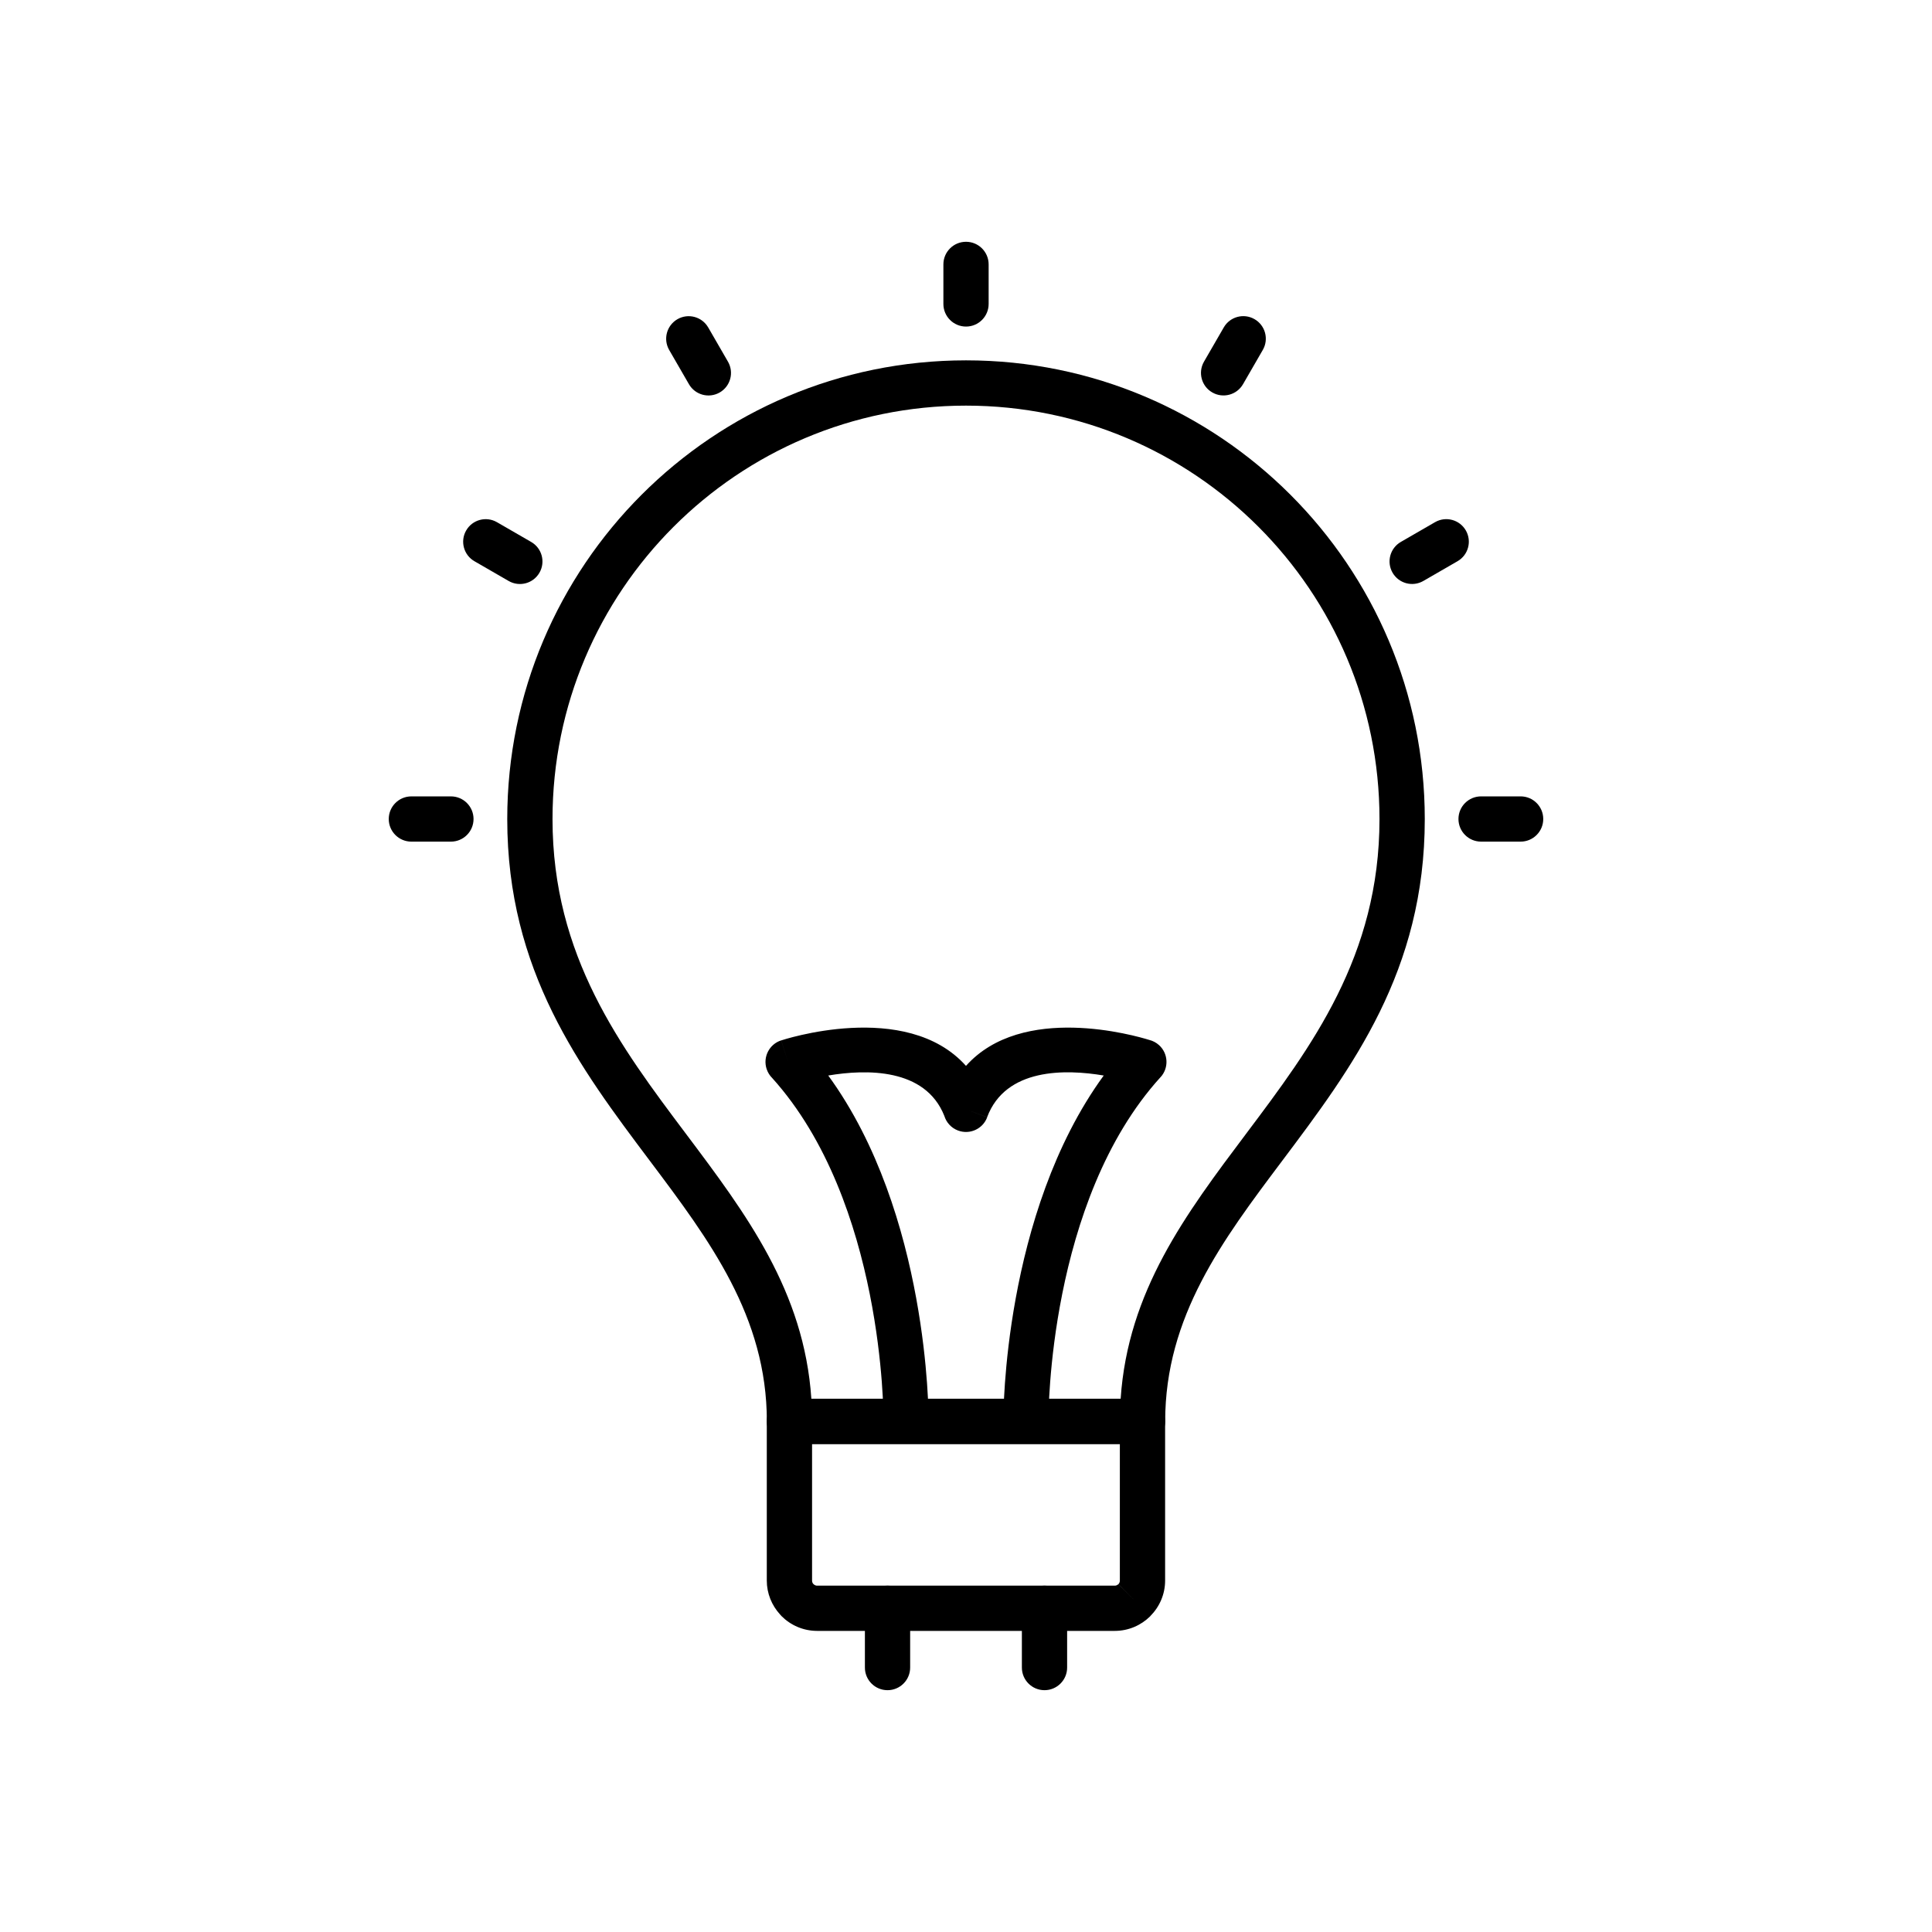<?xml version="1.0" encoding="UTF-8"?>
<!-- Uploaded to: SVG Repo, www.svgrepo.com, Generator: SVG Repo Mixer Tools -->
<svg fill="#000000" width="800px" height="800px" version="1.1" viewBox="144 144 512 512" xmlns="http://www.w3.org/2000/svg">
 <g>
  <path d="m400 526.68h-46.781c-3.312 0-5.996-2.684-5.996-5.996 0-27.789-15.188-48-31.012-69.059-18.488-24.602-37.785-50.285-37.785-90.551 0-33.57 13.609-63.965 35.609-85.969 22-22 52.395-35.609 85.969-35.609 33.57 0 63.965 13.609 85.969 35.609 22 22 35.609 52.395 35.609 85.969 0 40.262-19.301 65.945-37.785 90.551-15.824 21.059-31.012 41.27-31.012 69.059 0 3.312-2.684 5.996-5.996 5.996zm-40.984-11.996h81.969c1.91-28.523 17.277-48.977 33.246-70.23 17.293-23.016 35.348-47.043 35.348-83.379 0-30.262-12.266-57.656-32.094-77.484s-47.227-32.094-77.484-32.094c-30.262 0-57.656 12.266-77.484 32.094s-32.094 47.227-32.094 77.484c0 36.336 18.055 60.363 35.348 83.379 15.973 21.254 31.336 41.707 33.246 70.23z"/>
  <path d="m353.21 514.68h93.562c3.312 0 5.996 2.684 5.996 5.996v42.195c0 3.652-1.504 6.984-3.926 9.41l0.012 0.012-0.066 0.062c-2.41 2.375-5.719 3.848-9.359 3.848h-78.887c-3.672 0-7.008-1.5-9.422-3.914-0.148-0.148-0.285-0.301-0.414-0.461-2.168-2.383-3.496-5.531-3.496-8.961v-42.195c0-3.312 2.684-5.996 5.996-5.996zm87.566 11.996h-81.57v36.199c0 0.309 0.098 0.586 0.258 0.805 0.047 0.043 0.094 0.09 0.141 0.137 0.246 0.246 0.578 0.398 0.941 0.398h78.887c0.352 0 0.68-0.145 0.922-0.379l0.02-0.02 4.242 4.242-4.219-4.242c0.23-0.23 0.375-0.562 0.375-0.941v-36.199z"/>
  <path d="m385.2 570.21c0-3.312-2.684-5.996-5.996-5.996s-5.996 2.684-5.996 5.996v15.711c0 3.312 2.684 5.996 5.996 5.996s5.996-2.684 5.996-5.996z"/>
  <path d="m426.8 570.21c0-3.312-2.684-5.996-5.996-5.996s-5.996 2.684-5.996 5.996v15.711c0 3.312 2.684 5.996 5.996 5.996s5.996-2.684 5.996-5.996z"/>
  <path d="m409.93 519.69c0 3.301 2.676 5.973 5.973 5.973 3.301 0 5.973-2.676 5.973-5.973 0-0.164-0.18-57.391 29.688-90.242l-4.43-4.031 4.438 4.035c2.227-2.449 2.047-6.246-0.402-8.473-0.762-0.691-1.656-1.152-2.59-1.383-3.793-1.18-33.684-9.793-48.582 6.871-15.898-17.785-48.879-6.777-48.988-6.742l1.852 5.691-1.863-5.699c-3.148 1.027-4.867 4.418-3.836 7.566 0.305 0.934 0.816 1.742 1.469 2.387 29.668 32.891 29.492 89.855 29.492 90.02 0 3.301 2.676 5.973 5.973 5.973 3.301 0 5.973-2.676 5.973-5.973 0-0.168 0.168-53.988-26.574-90.668 10.027-1.691 25.699-2.043 30.762 10.695 0.523 1.727 1.816 3.199 3.637 3.883 3.102 1.164 6.559-0.41 7.723-3.512l-5.617-2.106 5.598 2.086c4.914-13.102 20.781-12.758 30.902-11.047-26.746 36.68-26.574 90.5-26.574 90.668z"/>
  <path d="m406 214.07c0-3.312-2.684-5.996-5.996-5.996s-5.996 2.684-5.996 5.996v10.477c0 3.312 2.684 5.996 5.996 5.996s5.996-2.684 5.996-5.996z"/>
  <path d="m478.66 236.73c1.645-2.859 0.656-6.512-2.203-8.152-2.859-1.645-6.512-0.656-8.152 2.203l-5.238 9.07c-1.645 2.859-0.656 6.512 2.203 8.152 2.859 1.645 6.512 0.656 8.152-2.203z"/>
  <path d="m530.26 292.73c2.859-1.645 3.844-5.293 2.203-8.152-1.645-2.859-5.293-3.844-8.152-2.203l-9.07 5.238c-2.859 1.645-3.844 5.293-2.203 8.152 1.645 2.859 5.293 3.844 8.152 2.203z"/>
  <path d="m546.98 367.04c3.312 0 5.996-2.684 5.996-5.996s-2.684-5.996-5.996-5.996h-10.477c-3.312 0-5.996 2.684-5.996 5.996s2.684 5.996 5.996 5.996z"/>
  <path d="m253.02 355.05c-3.312 0-5.996 2.684-5.996 5.996s2.684 5.996 5.996 5.996h10.477c3.312 0 5.996-2.684 5.996-5.996s-2.684-5.996-5.996-5.996z"/>
  <path d="m275.69 282.38c-2.859-1.645-6.512-0.656-8.152 2.203-1.645 2.859-0.656 6.512 2.203 8.152l9.07 5.238c2.859 1.645 6.512 0.656 8.152-2.203 1.645-2.859 0.656-6.512-2.203-8.152z"/>
  <path d="m331.69 230.79c-1.645-2.859-5.293-3.844-8.152-2.203-2.859 1.645-3.844 5.293-2.203 8.152l5.238 9.07c1.645 2.859 5.293 3.844 8.152 2.203 2.859-1.645 3.844-5.293 2.203-8.152z"/>
 </g>
</svg>